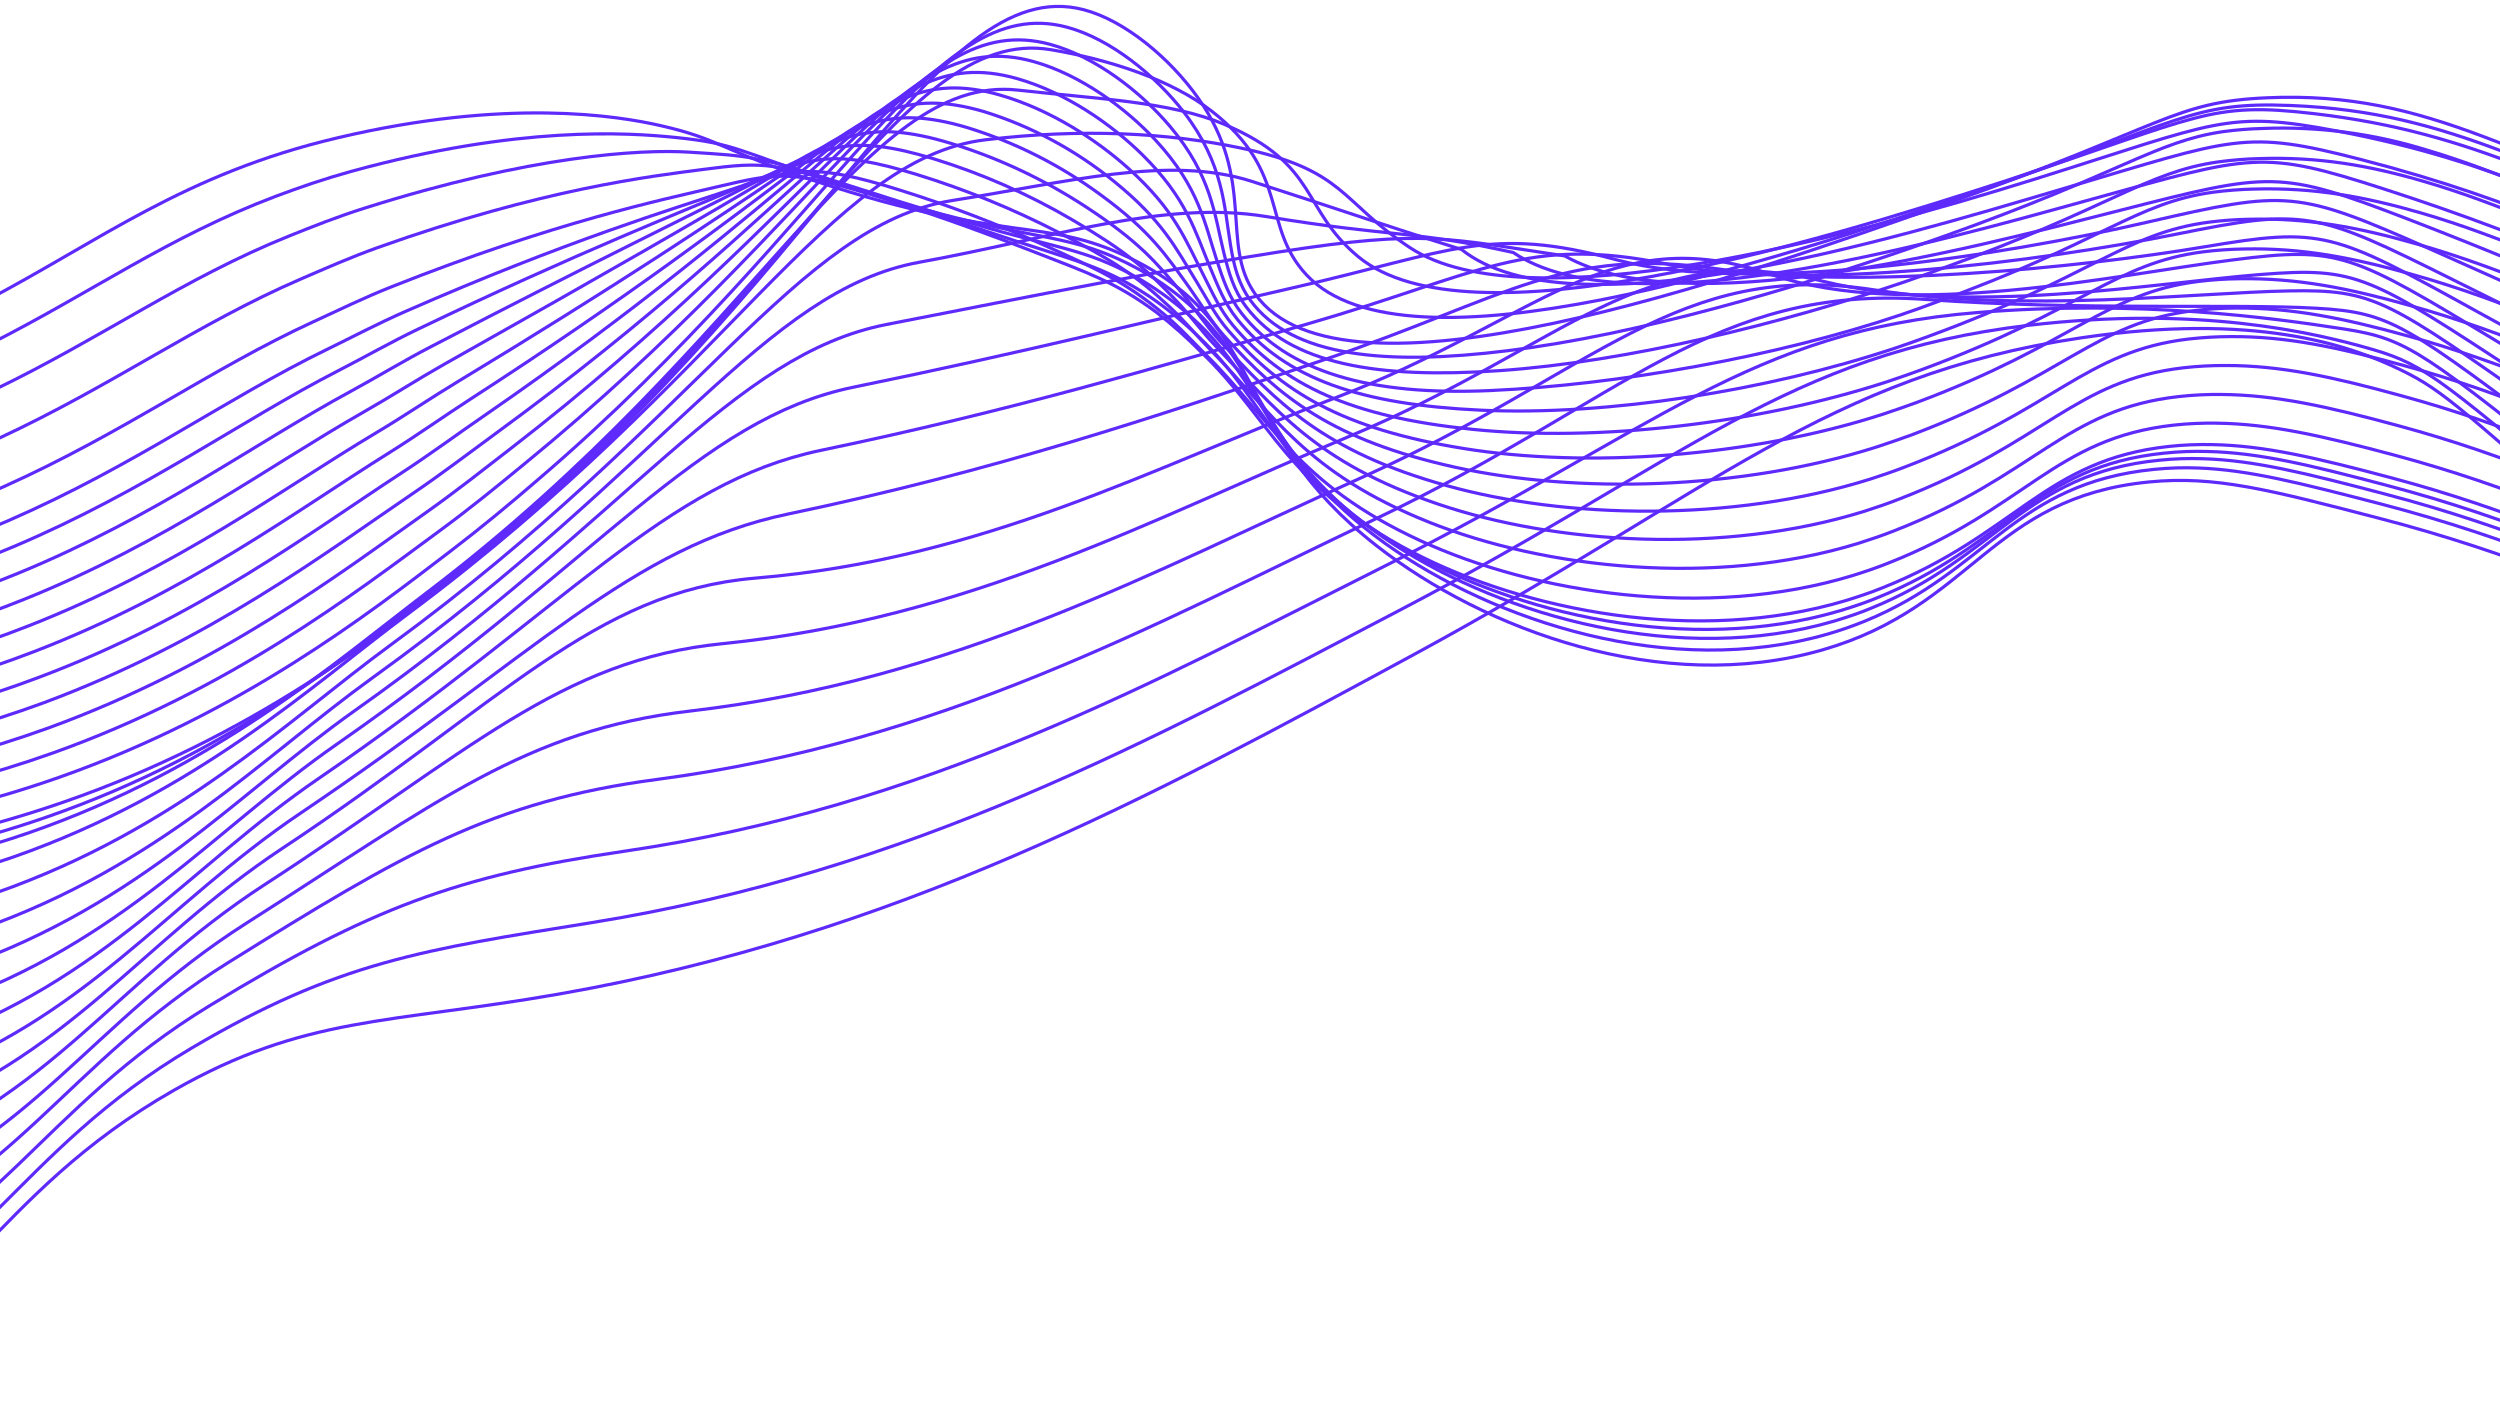 <svg width="390" height="221" viewBox="0 0 390 221" fill="none" xmlns="http://www.w3.org/2000/svg">
<path d="M-86.844 70.809C-47.959 67.388 -20.515 56.508 -2.53 47.088C15.657 37.562 28.755 27.112 52.69 21.494C79.088 15.251 96.337 18.048 103.159 19.621C112.618 21.806 112.03 23.292 127.503 28.36C157.227 38.099 162.874 33.767 176.192 40.221C198.274 50.921 191.689 67.157 214.786 85.166C231.512 98.213 259.205 108.594 284.256 101.397C307.846 94.618 310.5 77.594 335.319 75.179C345.514 74.186 353.993 76.39 370.945 80.797C392.67 86.415 407.259 93.344 413.102 95.779C430.41 103.001 458.346 107.546 503.947 93.282" stroke="#5E2AFB" stroke-width="0.5" stroke-miterlimit="10"/>
<path d="M-87.105 76.314C-49.49 73.362 -21.369 63.511 -1.752 53.748C14.185 45.708 26.339 36.894 43.089 30.595C46.753 29.222 50.612 27.892 54.768 26.744C80.959 19.515 98.142 20.707 105.315 21.438C114.934 22.411 114.934 23.522 130.099 28.448C140.786 31.912 148.398 33.891 154.294 35.19C164.317 37.393 169.334 37.543 177.243 41.782C180.194 43.35 182.963 45.271 185.496 47.506C197.211 57.837 196.712 70.934 216.146 84.817C233.062 96.902 260.571 106.041 285.194 98.893C287.145 98.326 289.068 97.655 290.954 96.883C309.99 89.087 314.265 75.372 336.08 73.218C338.378 72.988 340.689 72.919 342.997 73.012C350.751 73.299 358.767 75.335 371.462 78.63C392.493 84.124 406.856 90.922 413.298 93.612C418.017 95.565 422.883 97.097 427.845 98.194C445.017 102.04 469.29 102.439 503.437 92.626" stroke="#5E2AFB" stroke-width="0.5" stroke-miterlimit="10"/>
<path d="M-87.366 82.307C-51.028 79.81 -22.201 71.071 -0.974 60.846C15.883 52.73 28.601 43.461 45.042 36.843C48.795 35.327 52.684 33.791 56.858 32.474C82.841 24.253 99.935 23.26 107.488 23.735C117.22 24.359 117.867 24.24 132.699 29.016C143.084 32.368 150.666 34.634 156.449 36.225C166.193 38.891 170.878 39.428 178.276 43.829C181.095 45.524 183.744 47.513 186.185 49.765C197.502 60.028 198.06 72.338 217.517 84.973C234.624 96.09 261.948 103.987 286.144 96.889C288.193 96.265 290.087 95.641 291.862 94.892C311.498 86.951 315.844 73.874 336.857 71.795C339.138 71.559 341.431 71.481 343.721 71.564C351.606 71.807 359.61 73.786 371.996 77.051C392.338 82.394 406.463 89.08 413.511 91.964C418.192 93.899 423.013 95.435 427.928 96.558C444.945 100.491 469.105 101.321 502.914 92.482" stroke="#5E2AFB" stroke-width="0.5" stroke-miterlimit="10"/>
<path d="M-87.621 88.706C-52.56 86.689 -23.044 78.98 -0.19 68.38C17.563 60.14 30.864 50.446 46.984 43.504C50.832 41.844 54.757 40.108 58.937 38.617C84.712 29.415 101.687 27.486 109.65 26.438C119.5 25.145 120.788 25.364 135.294 29.99C145.388 33.217 152.941 35.776 158.641 37.661C168.099 40.783 172.463 41.719 179.351 46.276C182.016 48.1 184.531 50.157 186.868 52.425C197.787 62.612 199.438 74.13 218.872 85.51C236.192 95.66 263.308 102.32 287.077 95.266C289.107 94.642 290.99 94.018 292.753 93.288C312.976 85.172 317.412 72.756 337.612 70.69C339.876 70.448 342.153 70.363 344.428 70.434C352.444 70.628 360.459 72.563 372.519 75.765C392.16 80.953 406.06 87.52 413.708 90.647C418.36 92.552 423.141 94.09 428.011 95.248C444.874 99.268 468.921 100.535 502.386 92.663" stroke="#5E2AFB" stroke-width="0.5" stroke-miterlimit="10"/>
<path d="M-87.884 95.116C-54.093 93.568 -23.9 86.901 0.586 75.921C19.242 67.55 33.118 57.425 48.93 50.171C52.867 48.367 56.821 46.426 61.019 44.765C86.587 34.602 103.408 31.144 111.815 29.159C121.749 26.812 123.69 26.506 137.893 30.982C147.72 34.103 155.207 36.937 160.812 39.097C169.986 42.668 174.023 44.016 180.406 48.723C182.914 50.672 185.294 52.794 187.531 55.078C198.059 65.178 200.802 75.909 220.218 86.071C237.752 95.248 264.655 100.678 288.001 93.674C290.008 93.05 291.879 92.426 293.636 91.708C314.453 83.424 318.966 71.732 338.358 69.641C340.607 69.403 342.867 69.309 345.127 69.36C353.262 69.51 361.254 71.395 373.034 74.535C391.987 79.579 405.655 86.034 413.902 89.386C418.521 91.273 423.261 92.814 428.087 93.999C444.801 98.113 468.736 99.805 501.862 92.913" stroke="#5E2AFB" stroke-width="0.5" stroke-miterlimit="10"/>
<path d="M-88.132 99.249C-55.612 98.169 -24.736 92.551 1.377 81.189C20.93 72.681 35.388 62.106 50.891 54.566C54.911 52.612 58.907 50.489 63.117 48.642C88.464 37.517 105.149 32.561 113.978 29.596C124.001 26.238 126.631 25.357 140.489 29.689C148.142 32.091 155.655 34.963 162.987 38.292C171.893 42.306 175.592 44.078 181.453 48.904C184.012 51.02 186.042 53.273 188.239 55.465C198.375 65.452 202.216 75.44 221.597 84.354C239.362 92.551 266.04 96.758 288.959 89.804C290.948 89.18 292.806 88.555 294.552 87.85C315.969 79.417 320.559 68.343 339.143 66.314C341.374 66.074 343.617 65.974 345.859 66.014C354.124 66.133 362.104 67.949 373.564 71.008C391.822 75.89 405.264 82.244 414.105 85.821C418.695 87.688 423.398 89.231 428.183 90.441C444.743 94.648 468.559 96.777 501.346 90.853" stroke="#5E2AFB" stroke-width="0.5" stroke-miterlimit="10"/>
<path d="M-88.405 102.195C-57.162 101.571 -25.603 96.995 2.143 85.266C22.592 76.62 37.62 65.583 52.826 57.799C56.935 55.689 60.961 53.379 65.188 51.357C90.346 39.29 106.9 32.842 116.145 28.884C126.239 24.546 129.552 23.06 143.09 27.242C150.675 29.586 158.056 32.606 165.154 36.269C173.769 40.714 177.154 42.923 182.503 47.917C184.878 50.121 186.749 52.468 188.928 54.684C198.677 64.609 203.623 73.736 222.956 81.47C240.965 88.674 267.411 91.67 289.903 84.76C291.868 84.136 293.709 83.512 295.454 82.819C317.471 74.254 322.156 63.817 339.909 61.863C342.124 61.617 344.35 61.509 346.577 61.538C354.961 61.613 362.941 63.373 374.086 66.395C391.649 71.133 404.86 77.369 414.307 81.183C418.865 83.026 423.527 84.571 428.266 85.809C444.678 90.11 468.381 92.675 500.83 87.713" stroke="#5E2AFB" stroke-width="0.5" stroke-miterlimit="10"/>
<path d="M-88.661 105.186C-58.694 105.042 -26.465 101.484 2.926 89.386C24.266 80.597 39.858 69.086 54.767 61.021C58.965 58.742 63.032 56.245 67.272 54.06C92.228 41.064 108.663 33.148 118.306 28.154C128.536 22.861 132.473 20.751 145.684 24.784C153.214 27.103 160.474 30.302 167.326 34.322C175.639 39.185 178.715 41.856 183.56 46.975C185.733 49.273 187.455 51.695 189.61 53.954C198.98 63.774 205.048 72.088 224.321 78.631C242.579 84.829 268.776 86.621 290.822 79.767C292.77 79.142 294.599 78.518 296.332 77.832C318.949 69.092 323.687 59.31 340.657 57.369C342.853 57.123 345.062 57.006 347.271 57.019C355.786 57.019 363.754 58.755 374.584 61.726C391.459 66.302 404.432 72.438 414.485 76.471C419.011 78.298 423.634 79.849 428.331 81.115C444.588 85.485 468.178 88.487 500.283 84.511" stroke="#5E2AFB" stroke-width="0.5" stroke-miterlimit="10"/>
<path d="M-88.921 108.187C-60.224 108.512 -27.318 105.984 3.706 93.518C25.942 84.585 42.098 72.593 56.716 64.284C60.991 61.856 65.106 59.191 69.352 56.794C94.111 42.867 110.44 33.484 120.474 27.454C130.829 21.212 135.395 18.465 148.286 22.348C155.759 24.64 162.898 28.001 169.501 32.336C177.558 37.623 180.272 40.757 184.612 46.001C186.589 48.398 188.175 50.882 190.3 53.185C199.29 62.905 206.468 70.39 225.682 75.758C244.202 80.933 270.143 81.545 291.78 74.734C293.709 74.11 295.526 73.486 297.248 72.818C320.47 63.947 325.274 54.79 341.442 52.886C343.623 52.639 345.815 52.514 348.009 52.511C356.648 52.455 364.634 54.153 375.138 57.062C391.312 61.488 404.06 67.518 414.712 71.775C419.205 73.59 423.787 75.151 428.439 76.451C444.548 80.933 468.025 84.348 499.791 81.345" stroke="#5E2AFB" stroke-width="0.5" stroke-miterlimit="10"/>
<path d="M-89.184 111.178C-61.758 111.952 -28.163 110.448 4.494 97.62C27.65 88.537 44.335 76.059 58.674 67.519C63.032 64.922 67.189 62.088 71.446 59.516C96.004 44.678 112.231 33.835 122.652 26.737C133.156 19.577 138.333 16.169 150.897 19.902C158.318 22.186 165.337 25.724 171.679 30.377C179.457 36.07 181.832 39.69 185.668 45.053C187.449 47.55 188.88 50.09 191.011 52.444C199.633 62.057 207.934 68.674 227.076 72.906C245.857 77.045 271.537 76.489 292.752 69.729C294.658 69.105 296.463 68.48 298.179 67.856C322.001 58.848 326.875 50.315 342.23 48.461C344.399 48.201 346.579 48.068 348.761 48.061C357.525 47.999 365.482 49.603 375.7 52.431C391.18 56.707 403.696 62.631 414.954 67.113C419.021 68.736 423.528 70.341 428.569 71.776C444.523 76.346 467.887 80.197 499.309 78.162" stroke="#5E2AFB" stroke-width="0.5" stroke-miterlimit="10"/>
<path d="M-89.444 114.081C-63.319 115.329 -29.041 114.855 5.26 101.671C29.284 92.438 46.544 79.46 60.611 70.696C65.046 67.931 69.25 64.934 73.519 62.175C97.899 46.425 114.037 34.128 124.802 25.969C135.454 17.854 141.237 13.821 153.48 17.404C160.858 19.683 167.766 23.392 173.846 28.341C181.357 34.446 183.347 38.56 186.713 44.028C188.298 46.625 189.587 49.228 191.671 51.625C199.924 61.12 209.341 66.907 228.407 69.978C247.473 73.049 272.874 71.351 293.661 64.641C295.549 64.017 297.342 63.392 299.046 62.768C323.474 53.623 328.42 45.714 342.985 43.904C345.131 43.64 347.29 43.5 349.451 43.485C358.357 43.367 366.29 44.927 376.17 47.718C390.96 51.838 403.239 57.662 415.103 62.362C419.152 63.973 423.623 65.571 428.605 67.038C444.405 71.695 467.656 75.977 498.74 74.922" stroke="#5E2AFB" stroke-width="0.5" stroke-miterlimit="10"/>
<path d="M-89.7 116.946C-64.828 118.675 -29.903 119.206 6.043 105.672C30.981 96.309 48.759 82.8 62.552 73.836C67.07 70.896 71.321 67.743 75.614 64.797C99.804 48.13 115.859 34.397 126.963 25.139C137.787 16.137 144.182 11.406 156.057 14.845C163.942 17.13 171.103 21.855 176.001 26.244C183.251 32.748 184.908 37.368 187.752 42.942C189.129 45.639 190.281 48.305 192.335 50.752C200.227 60.115 210.742 65.04 229.742 66.982C249.057 68.973 274.215 66.152 294.575 59.491C296.439 58.867 298.221 58.242 299.919 57.618C324.946 48.33 329.957 41.045 343.703 39.284C345.833 39.017 347.976 38.869 350.121 38.841C359.14 38.66 367.073 40.183 376.674 42.917C390.77 46.888 402.799 52.606 415.268 57.531C419.3 59.123 423.735 60.727 428.652 62.213C444.303 66.963 467.442 71.676 498.181 71.576" stroke="#5E2AFB" stroke-width="0.5" stroke-miterlimit="10"/>
<path d="M-89.961 119.774C-66.359 121.978 -30.787 123.445 6.822 109.63C32.609 100.042 50.968 86.096 64.5 76.914C69.089 73.793 73.406 70.49 77.687 67.357C101.711 49.809 117.689 34.59 129.13 24.284C140.133 14.371 147.074 8.977 158.676 12.261C166.282 14.433 173.407 19.409 178.193 24.122C185.181 31.026 186.44 36.145 188.821 41.831C190.008 44.628 191.012 47.343 193.043 49.84C200.571 59.104 212.203 63.124 231.132 63.992C250.726 64.885 275.611 60.958 295.543 54.341C297.392 53.721 299.159 53.097 300.846 52.468C326.484 43.055 331.561 36.382 344.499 34.671C346.611 34.397 348.736 34.24 350.864 34.203C360.008 33.972 367.94 35.452 377.233 38.123C390.628 41.937 402.438 47.581 415.518 52.706C419.532 54.291 423.926 55.883 428.789 57.394C444.286 62.238 467.312 67.382 497.712 68.268" stroke="#5E2AFB" stroke-width="0.5" stroke-miterlimit="10"/>
<path d="M-90.223 122.558C-67.897 125.224 -31.642 127.721 7.599 113.544C34.283 103.812 53.182 89.33 66.447 79.966C71.108 76.677 75.472 73.212 79.771 69.891C103.622 51.451 119.552 34.771 131.291 23.379C142.483 12.548 149.995 6.468 161.246 9.608C168.579 11.662 175.675 16.893 180.336 21.943C187.075 29.247 187.936 34.877 189.836 40.67C190.798 43.573 191.694 46.345 193.689 48.885C200.903 58.024 213.646 61.77 232.497 60.927C252.317 60.041 276.982 55.69 296.493 49.123C298.322 48.502 300.075 47.878 301.754 47.25C328.01 37.749 333.14 31.644 345.27 29.983C347.367 29.706 349.475 29.544 351.588 29.496C360.856 29.222 368.807 30.645 377.761 33.242C390.437 36.937 402.039 42.512 415.72 47.824C419.716 49.397 424.074 50.989 428.871 52.525C444.22 57.462 467.133 63.037 497.189 64.897" stroke="#5E2AFB" stroke-width="0.5" stroke-miterlimit="10"/>
<path d="M-90.507 125.311C-69.452 128.432 -32.52 131.972 8.354 117.427C35.934 107.551 55.338 92.538 68.365 82.963C73.115 79.492 77.527 75.884 81.826 72.35C105.517 52.999 121.358 34.896 133.435 22.411C144.842 10.675 152.934 3.946 163.872 6.93C170.925 8.865 177.991 14.346 182.533 19.733C189.023 27.424 189.468 33.566 190.923 39.459C191.671 42.468 192.449 45.29 194.414 47.886C201.243 56.901 215.042 59.123 233.858 57.824C253.939 56.457 278.342 50.383 297.426 43.866C299.207 43.242 300.988 42.618 302.645 41.994C329.501 32.349 334.708 26.862 346.031 25.258C348.109 24.973 350.2 24.802 352.295 24.746C361.688 24.421 369.609 25.801 378.278 28.348C390.29 31.862 401.636 37.299 415.916 42.867C419.901 44.428 424.229 45.989 428.979 47.581C444.173 52.575 466.98 58.611 496.668 61.445" stroke="#5E2AFB" stroke-width="0.5" stroke-miterlimit="10"/>
<path d="M-90.739 128.033C-70.961 131.635 -33.358 136.192 9.161 121.285C37.661 111.266 57.552 95.691 70.318 85.947C75.115 82.289 79.616 78.543 83.915 74.835C107.481 54.66 123.222 35.008 135.572 21.45C147.162 8.772 155.79 1.393 166.448 4.24C173.222 6.056 180.27 11.787 184.688 17.505C190.934 25.62 190.952 32.237 191.961 38.242C192.478 41.363 193.149 44.229 195.079 46.875C201.563 55.765 216.454 57.038 235.199 54.71C255.523 52.213 279.695 45.065 298.345 38.592C300.127 37.968 301.866 37.343 303.523 36.769C330.984 26.981 336.251 22.093 346.772 20.539C348.849 20.258 350.938 20.091 353.031 20.039C361.741 19.694 370.446 20.854 378.8 23.473C390.117 26.837 401.232 32.168 416.117 37.961C420.084 39.503 424.371 41.082 429.044 42.681C450.89 50.03 473.352 55.174 496.127 58.043" stroke="#5E2AFB" stroke-width="0.5" stroke-miterlimit="10"/>
<path d="M-91 130.736C-72.493 134.806 -34.213 140.393 9.939 125.118C39.312 114.955 59.732 98.856 72.284 88.912C127.996 44.734 145.631 -4.606 169.067 1.518C175.562 3.216 182.592 9.196 186.879 15.251C196.035 28.173 190.264 37.974 195.786 45.839C209.323 65.128 270.219 43.585 304.444 31.481C337.813 19.677 339.048 15.875 353.726 15.251C379.346 14.146 392.664 24.964 429.133 37.724C450.817 45.274 473.06 50.911 495.634 54.578" stroke="#5E2AFB" stroke-width="0.5" stroke-miterlimit="10"/>
<path d="M-91 132.522C-72 136.973 -34.908 142.073 7.303 127.453C36.439 117.334 55.991 101.079 69.463 90.623C123.282 48.905 140.067 3.722 163.942 7.755C173.27 9.328 182.741 12.48 188.993 17.312C201.278 26.813 196.712 35.309 203.837 42.906C219.435 59.548 276.234 40.864 308.82 29.759C340.562 18.904 341.845 15.832 357.36 16.457C383.141 17.493 395.853 27.069 430.208 39.316C451.642 46.954 473.712 52.453 496.127 55.74" stroke="#5E2AFB" stroke-width="0.5" stroke-miterlimit="10"/>
<path d="M-91 134.382C-59.313 142.05 -26.237 140.486 4.667 129.856C33.565 119.787 52.215 103.363 66.643 92.401C118.496 53.037 134.729 11.337 158.824 14.059C171.05 15.445 182.545 15.794 191.107 19.446C205.797 25.689 202.935 32.618 211.888 40.046C228.995 54.223 282.249 38.211 313.202 28.105C343.264 18.198 344.6 15.794 360.999 17.73C386.875 20.776 399.041 29.303 431.283 40.983C452.461 48.702 474.353 54.062 496.596 56.976" stroke="#5E2AFB" stroke-width="0.5" stroke-miterlimit="10"/>
<path d="M-91 137.69C-60.236 145.451 -28.026 144.072 2.036 133.707C30.691 123.682 48.444 107.09 63.823 95.629C113.604 58.536 129.564 24.727 153.7 21.812C168.799 19.989 182.153 20.738 193.227 23.023C209.959 26.469 208.985 31.382 219.946 38.629C238.091 50.627 288.276 37.069 317.578 27.898C346.007 19.003 347.331 17.149 364.633 20.445C390.592 25.389 402.224 32.973 432.363 44.091C453.289 51.901 475.009 57.126 497.083 59.66" stroke="#5E2AFB" stroke-width="0.5" stroke-miterlimit="10"/>
<path d="M-91 142.727C-61.161 150.576 -29.818 149.377 -0.6 139.269C27.817 129.281 44.668 112.52 61.002 100.566C108.675 65.677 124.469 35.095 148.582 31.275C166.496 28.441 182.313 24.109 195.34 28.31C213.266 34.09 213.937 34.49 227.997 38.922C244.913 52.412 294.296 37.617 321.96 29.402C348.738 21.474 350.056 20.163 368.273 24.877C394.297 31.612 405.401 38.379 433.438 48.91C454.112 56.809 475.662 61.896 497.564 64.048" stroke="#5E2AFB" stroke-width="0.5" stroke-miterlimit="10"/>
<path d="M-91 147.884C-62.087 155.825 -31.609 154.824 -3.225 145C24.955 135.062 40.898 118.113 58.194 105.672C103.711 72.925 119.327 45.289 143.434 40.907C164.216 37.137 181.506 31.157 197.466 33.772C218.046 37.143 219.869 35.82 236.06 39.39C253.808 51.395 300.311 38.285 326.312 31.076C351.44 24.115 352.758 23.285 371.883 29.477C398.008 37.917 408.548 43.966 434.489 53.898C454.912 61.886 476.296 66.836 498.021 68.605" stroke="#5E2AFB" stroke-width="0.5" stroke-miterlimit="10"/>
<path d="M-91 153.141C-63.02 161.159 -33.415 160.345 -5.873 150.8C22.07 140.906 37.092 123.77 55.362 110.848C98.706 80.192 114.144 55.353 138.34 50.609C161.93 45.983 181.007 42.188 199.568 39.298C222.487 35.727 225.777 37.207 244.1 39.922C262.708 50.478 306.326 39.048 330.718 32.818C354.195 26.826 355.513 26.438 375.546 34.148C401.719 44.223 411.736 49.648 435.564 58.961C455.737 67.036 476.957 71.849 498.502 73.238" stroke="#5E2AFB" stroke-width="0.5" stroke-miterlimit="10"/>
<path d="M-91 158.464C-68.894 165.188 -39.046 167.454 -8.503 156.673C19.22 146.885 33.298 129.487 52.541 116.097C93.671 87.482 108.948 65.346 133.215 60.384C159.673 54.978 180.716 49.69 201.688 44.896C226.804 39.147 232.266 35.133 252.157 40.526C272.767 46.114 312.341 39.902 335.094 34.634C356.92 29.602 358.25 29.64 379.18 38.885C405.484 50.539 414.901 55.415 436.668 64.092C450.2 69.485 470.613 76.539 499.013 77.937" stroke="#5E2AFB" stroke-width="0.5" stroke-miterlimit="10"/>
<path d="M-91 163.883C-68.378 170.974 -39.741 172.766 -11.139 162.634C16.346 152.896 29.492 135.274 49.721 121.434C88.606 94.823 103.664 75.328 128.097 70.246C157.429 64.141 180.479 57.318 203.801 50.583C231.18 42.674 238.014 36.656 260.209 41.219C281.364 45.589 318.349 40.795 339.475 36.537C359.663 32.467 361.041 32.842 382.82 43.716C409.254 56.906 418.054 61.295 437.743 69.31C451.078 74.741 471.189 81.795 499.494 82.731" stroke="#5E2AFB" stroke-width="0.5" stroke-miterlimit="10"/>
<path d="M-91 169.364C-67.843 176.855 -40.435 178.141 -13.776 168.665C13.472 158.977 25.674 141.124 46.901 126.841C83.524 102.196 98.379 85.317 122.973 80.179C155.208 73.444 180.271 65.035 205.915 56.339C235.603 46.276 243.767 38.392 268.26 41.982C289.992 45.165 324.358 41.788 343.851 38.511C362.365 35.39 363.831 36.108 386.454 48.617C413.054 63.318 421.201 67.263 438.817 74.598C451.963 80.073 471.759 87.152 499.975 87.589" stroke="#5E2AFB" stroke-width="0.5" stroke-miterlimit="10"/>
<path d="M-91 174.926C-67.351 182.772 -41.124 183.59 -16.412 174.769C10.598 165.125 21.844 147.022 44.08 132.321C78.417 109.611 92.668 92.301 117.855 90.185C153.564 87.182 180.081 72.831 208.029 62.169C240.05 49.959 250.78 34.078 276.311 42.817C297.639 50.14 330.343 42.817 348.233 40.558C365.084 38.404 366.64 39.421 390.093 53.586C416.878 69.772 424.336 73.33 439.892 79.96C452.842 85.484 472.335 92.569 500.456 92.526" stroke="#5E2AFB" stroke-width="0.5" stroke-miterlimit="10"/>
<path d="M-91 180.669C-66.834 188.896 -41.819 189.208 -19.042 181.093C7.724 171.492 18.002 153.115 41.26 138.021C73.323 117.215 87.377 102.957 112.731 100.41C151.325 96.521 179.915 80.853 210.149 68.218C244.527 53.86 256.088 36.937 284.369 43.873C306.801 49.378 336.37 44.11 352.609 42.824C367.804 41.619 369.496 42.93 393.727 58.779C420.726 76.433 427.471 79.635 440.973 85.541C453.721 91.121 472.911 98.2 500.942 97.676" stroke="#5E2AFB" stroke-width="0.5" stroke-miterlimit="10"/>
<path d="M-91 186.774C-66.323 195.383 -42.52 195.214 -21.679 187.711C4.851 178.153 14.143 159.476 38.44 144.014C68.163 125.093 82.081 113.907 107.613 110.929C149.104 106.091 179.76 89.174 212.263 74.567C249.028 58.043 261.545 40.433 292.42 45.227C315.897 48.873 342.367 45.664 356.991 45.383C370.517 45.121 372.364 46.719 397.367 64.267C424.591 83.375 430.618 86.259 442.047 91.421C454.594 97.077 473.517 104.131 501.423 103.126" stroke="#5E2AFB" stroke-width="0.5" stroke-miterlimit="10"/>
<path d="M-91 192.985C-65.807 201.974 -43.214 201.313 -24.315 194.471C1.977 184.951 10.266 165.937 35.619 150.15C63.021 133.083 76.767 124.987 102.488 121.591C146.854 115.735 179.618 97.632 214.376 81.053C253.564 62.369 267.138 44.328 300.471 46.719C324.934 48.474 348.37 47.344 361.367 48.086C373.219 48.754 375.249 50.627 401.001 69.897C428.486 90.454 433.705 93.076 443.122 97.445C455.454 103.194 474.057 110.211 501.904 108.719" stroke="#5E2AFB" stroke-width="0.5" stroke-miterlimit="10"/>
<path d="M-91 199.746C-65.29 209.109 -43.927 207.923 -26.951 201.774C-0.915 192.236 6.359 172.891 32.799 156.829C57.867 141.598 71.447 136.604 97.37 132.796C144.586 125.86 179.487 106.64 216.466 88.081C258.03 67.238 272.986 51.601 308.499 48.754C333.805 46.731 354.343 49.566 365.726 51.332C375.92 52.918 378.135 55.078 404.617 76.065C432.369 98.075 436.787 100.41 444.173 103.999C456.274 109.886 474.609 116.821 502.361 114.849" stroke="#5E2AFB" stroke-width="0.5" stroke-miterlimit="10"/>
<path d="M-91 206.438C-64.78 216.182 -44.621 214.509 -29.581 209.016C-3.789 199.521 2.416 179.714 29.979 163.447C52.708 150.032 66.115 148.153 92.246 143.939C142.306 135.868 179.362 115.58 218.61 95.055C262.601 72.039 278.965 55.103 316.58 50.733C342.706 47.712 360.382 51.688 370.125 54.516C378.67 57.013 381.086 59.448 408.274 82.177C436.324 105.623 439.898 107.727 445.277 110.505C457.105 116.61 475.209 123.37 502.872 120.917" stroke="#5E2AFB" stroke-width="0.5" stroke-miterlimit="10"/>
<path d="M-91 213.136C-64.281 223.255 -45.281 221.101 -32.218 216.257C-6.686 206.806 -1.568 186.437 27.158 170.063C47.548 158.44 60.777 159.701 87.128 155.082C140.002 145.812 179.244 124.494 220.724 102.021C267.144 76.839 284.962 58.58 324.632 52.706C351.677 48.705 366.414 53.78 374.507 57.7C381.413 61.046 384.007 63.811 411.914 88.288C440.266 113.176 442.968 115.068 446.352 117.003C457.794 123.551 475.779 129.925 503.353 126.991" stroke="#5E2AFB" stroke-width="0.5" stroke-miterlimit="10"/>
</svg>

